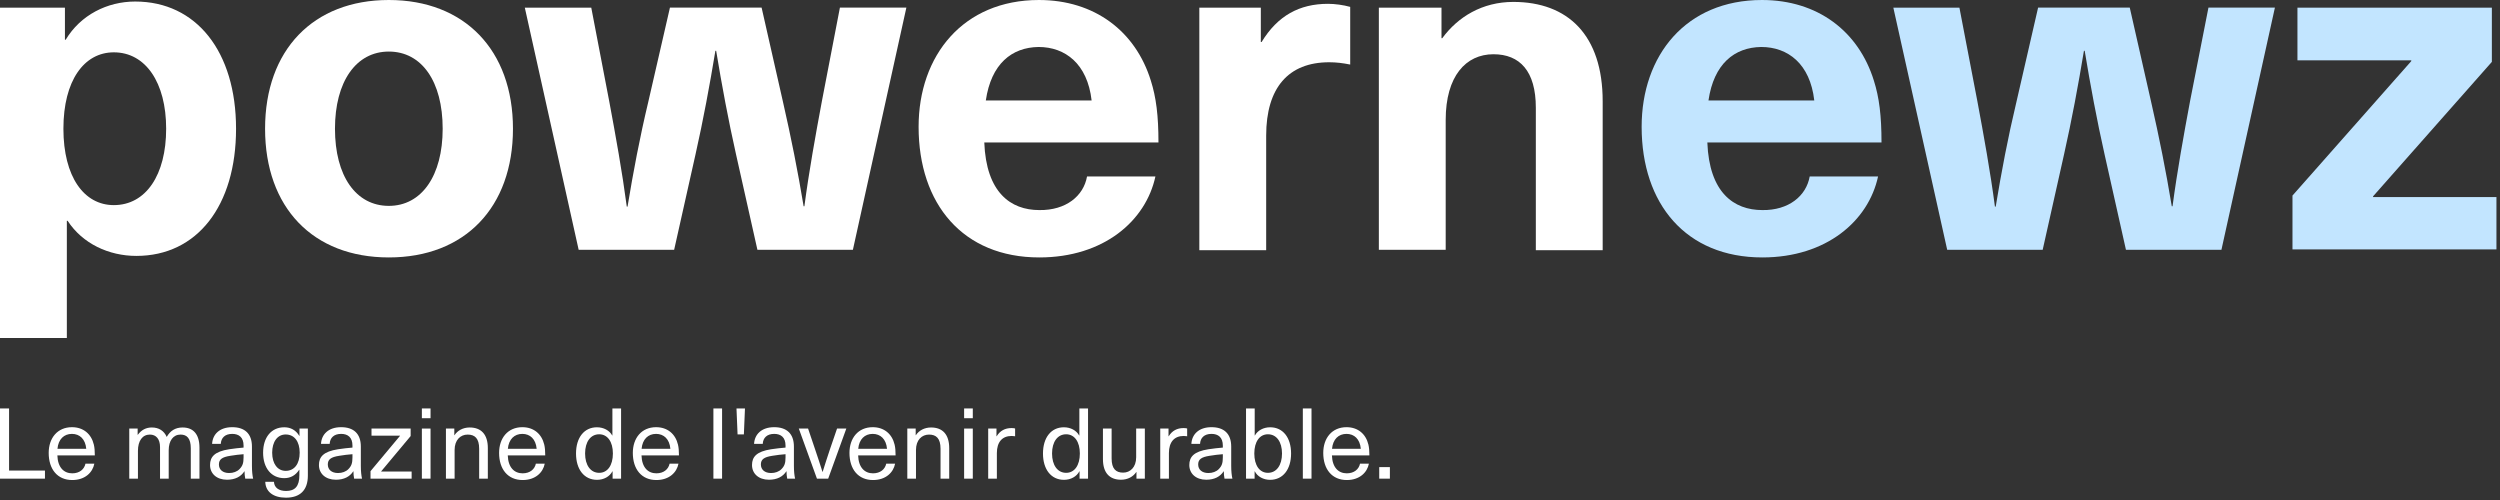 <svg fill="none" height="71" viewBox="0 0 355 71" width="355" xmlns="http://www.w3.org/2000/svg" xmlns:xlink="http://www.w3.org/1999/xlink"><rect x="0" y="0" width="355" height="71" fill="#333333" stroke="none"/><clipPath id="a"><path d="m0 0h354.495v48h-354.495z"/></clipPath><g clip-path="url(#a)"><g fill="#fff"><path d="m33.519 18.278c0 10.956-5.532 18.061-14.156 18.061-3.905 0-7.647-1.736-9.763-4.99h-.108v16.651h-9.492v-46.915h9.22v4.556h.108c2.115-3.525 5.912-5.424 9.871-5.424 8.678 0 14.319 7.105 14.319 18.061zm-24.515 0c0 6.834 2.929 10.848 7.159 10.848 4.556 0 7.431-4.285 7.431-10.848s-2.929-10.847-7.431-10.847c-4.231 0-7.159 4.014-7.159 10.847z"/><path d="m72.841 18.278c0 11.173-6.834 18.278-17.627 18.278-10.793 0-17.573-7.105-17.573-18.278 0-11.173 6.834-18.278 17.573-18.278s17.627 7.105 17.627 18.278zm-25.275 0c0 6.725 2.983 10.956 7.647 10.956s7.647-4.285 7.647-10.956c0-6.726-2.983-10.956-7.647-10.956s-7.647 4.285-7.647 10.956z"/><path d="m107.553 35.471-3.038-13.559c-1.084-4.827-2.007-9.763-2.82-14.698h-.109c-.813 4.936-1.735 9.871-2.82 14.698l-3.037 13.559h-13.559l-7.647-34.386h9.437l2.549 13.288c.922 4.936 1.844 10.034 2.495 14.969h.108c.814-4.936 1.736-9.817 2.929-14.807l3.091-13.451h13.017l3.037 13.397c1.139 4.99 2.116 9.871 2.929 14.807h.109c.651-4.936 1.573-10.034 2.495-14.97l2.549-13.234h9.437l-7.593 34.386z"/><path d="m154.359 25.058h9.709c-1.356 6.292-7.322 11.498-16.488 11.498-10.848 0-17.139-7.593-17.139-18.549 0-10.142 6.345-18.007 17.084-18.007 7.919 0 13.722 4.447 15.892 11.444.759 2.386 1.085 4.99 1.085 8.786h-24.733c.272 7.105 3.743 9.6 7.811 9.6 3.796.054 6.291-2.007 6.779-4.773zm-14.373-10.793h15.024c-.596-5.207-3.742-7.593-7.539-7.593-3.796.054-6.725 2.386-7.485 7.593z"/><path d="m191.729.976v8.19c-1.085-.217-2.007-.325-2.983-.325-5.804 0-8.949 3.634-8.949 10.414v16.271h-9.492v-34.441h8.732v4.881h.109c2.278-3.742 5.369-5.424 9.437-5.424.976 0 2.17.163 3.146.434z"/><path d="m227.58 14.373v21.153h-9.492v-20.23c0-5.207-2.278-7.593-6.02-7.593-3.905 0-6.78 3.092-6.78 9.329v18.441h-9.491v-34.386h8.895v4.339h.108c2.224-3.037 5.695-5.153 10.088-5.153 7.756 0 12.692 4.719 12.692 14.102z"/></g><path d="m256.976 25.058h9.709c-1.356 6.292-7.322 11.498-16.434 11.498-10.848 0-17.139-7.593-17.139-18.549 0-10.142 6.291-18.007 17.085-18.007 7.918 0 13.722 4.447 15.891 11.444.759 2.386 1.085 4.99 1.085 8.786h-24.732c.271 7.105 3.742 9.6 7.81 9.6 3.742.054 6.237-2.007 6.725-4.773zm-14.373-10.793h15.024c-.596-5.207-3.742-7.593-7.539-7.593-3.796.054-6.725 2.386-7.485 7.593z" fill="#c2e5ff"/><path d="m301.885 35.471-3.038-13.559c-1.084-4.827-2.006-9.763-2.82-14.698h-.108c-.814 4.936-1.736 9.871-2.821 14.698l-3.037 13.559h-13.559l-7.648-34.386h9.383l2.549 13.288c.922 4.936 1.845 10.034 2.495 14.969h.109c.813-4.936 1.735-9.817 2.929-14.807l3.091-13.451h13.017l3.037 13.397c1.139 4.99 2.116 9.871 2.929 14.807h.109c.651-4.936 1.573-10.034 2.495-14.97l2.603-13.234h9.437l-7.593 34.386z" fill="#c2e5ff"/><path d="m336.976 27.878v.108h17.519v7.431h-28.963v-7.647l16.868-19.092v-.108h-16.163v-7.485h27.607v7.702z" fill="#c2e5ff"/></g><g fill="#fff"><path d="m1.288 66.82h5.096v1.148h-6.384v-9.968h1.288z"/><path d="m10.26 67.212c1.036 0 1.708-.574 1.876-1.372h1.26c-.238 1.246-1.316 2.324-3.136 2.324-2.1 0-3.346-1.526-3.346-3.85 0-2.1 1.232-3.654 3.304-3.654 1.61 0 2.744.952 3.108 2.478.098.406.14.91.14 1.526h-5.32c.056 1.75.952 2.548 2.114 2.548zm-.042-5.6c-1.134 0-1.932.756-2.058 2.114h4.088c-.126-1.386-.938-2.114-2.03-2.114z"/><path d="m25.93 60.702c1.512 0 2.394.952 2.394 2.87v4.396h-1.232v-4.298c0-1.428-.546-1.96-1.456-1.96-1.036 0-1.68.868-1.68 2.226v4.032h-1.232v-4.48c0-1.12-.532-1.778-1.442-1.778-1.05 0-1.694.882-1.694 2.31v3.948h-1.232v-7.112h1.19v.882h.028c.504-.686 1.162-1.036 1.988-1.036.98 0 1.736.462 2.114 1.344.476-.854 1.204-1.344 2.254-1.344z"/><path d="m32.976 60.66c1.736 0 2.8.882 2.8 2.758v2.73c0 .784.07 1.386.168 1.82h-1.12c-.07-.322-.098-.714-.098-1.036h-.028c-.49.756-1.316 1.19-2.464 1.19-1.484 0-2.408-.882-2.408-2.086 0-1.176.658-1.918 2.702-2.24.63-.098 1.498-.196 2.058-.238v-.28c0-1.176-.658-1.666-1.61-1.666-1.036 0-1.582.574-1.624 1.414h-1.232c.07-1.344 1.05-2.366 2.856-2.366zm1.61 4.27v-.434c-.546.042-1.316.126-1.862.224-1.218.182-1.638.532-1.638 1.232 0 .728.532 1.218 1.456 1.218.574 0 1.12-.196 1.47-.56.434-.448.574-.84.574-1.68z"/><path d="m40.371 60.674c.91 0 1.638.406 2.128 1.218h.028v-1.036h1.19v6.678c0 2.086-1.12 3.136-3.108 3.136-1.82 0-2.898-.854-2.94-2.254h1.232c.042.826.686 1.302 1.722 1.302 1.26 0 1.89-.658 1.89-2.24v-.77h-.028c-.504.784-1.218 1.19-2.114 1.19-1.834 0-3.01-1.428-3.01-3.612 0-2.198 1.176-3.612 3.01-3.612zm.196 1.022c-1.162 0-1.918 1.022-1.918 2.59 0 1.554.756 2.576 1.918 2.576 1.232 0 1.988-.994 1.988-2.576 0-1.596-.756-2.59-1.988-2.59z"/><path d="m48.439 60.66c1.736 0 2.8.882 2.8 2.758v2.73c0 .784.07 1.386.168 1.82h-1.12c-.07-.322-.098-.714-.098-1.036h-.028c-.49.756-1.316 1.19-2.464 1.19-1.484 0-2.408-.882-2.408-2.086 0-1.176.658-1.918 2.702-2.24.63-.098 1.498-.196 2.058-.238v-.28c0-1.176-.658-1.666-1.61-1.666-1.036 0-1.582.574-1.624 1.414h-1.232c.07-1.344 1.05-2.366 2.856-2.366zm1.61 4.27v-.434c-.546.042-1.316.126-1.862.224-1.218.182-1.638.532-1.638 1.232 0 .728.532 1.218 1.456 1.218.574 0 1.12-.196 1.47-.56.434-.448.574-.84.574-1.68z"/><path d="m58.312 61.92-4.186 5.012v.028h4.326v1.008h-5.838v-1.064l4.186-5.012v-.028h-4.046v-1.008h5.558z"/><path d="m61.137 59.386h-1.232v-1.386h1.232zm0 8.582h-1.232v-7.112h1.232z"/><path d="m66.697 60.702c1.624 0 2.576.98 2.576 2.926v4.34h-1.232v-4.242c0-1.484-.616-2.016-1.638-2.016-1.008 0-1.848.756-1.848 2.184v4.074h-1.232v-7.112h1.19v.938h.028c.434-.658 1.204-1.092 2.156-1.092z"/><path d="m74.217 67.212c1.036 0 1.708-.574 1.876-1.372h1.26c-.238 1.246-1.316 2.324-3.136 2.324-2.1 0-3.346-1.526-3.346-3.85 0-2.1 1.232-3.654 3.304-3.654 1.61 0 2.744.952 3.108 2.478.098.406.14.91.14 1.526h-5.32c.056 1.75.952 2.548 2.114 2.548zm-.042-5.6c-1.134 0-1.932.756-2.058 2.114h4.088c-.126-1.386-.938-2.114-2.03-2.114z"/><path d="m88.193 67.968h-1.204v-1.036h-.028c-.392.742-1.218 1.204-2.184 1.204-1.82 0-2.982-1.47-2.982-3.738s1.162-3.724 2.968-3.724c.952 0 1.778.448 2.17 1.162h.028v-3.836h1.232zm-3.108-6.3c-1.218 0-2.002 1.064-2.002 2.73s.784 2.744 2.002 2.744c1.176 0 1.946-1.05 1.946-2.744 0-1.68-.77-2.73-1.946-2.73z"/><path d="m93.207 67.212c1.036 0 1.708-.574 1.876-1.372h1.26c-.238 1.246-1.316 2.324-3.136 2.324-2.1 0-3.346-1.526-3.346-3.85 0-2.1 1.232-3.654 3.304-3.654 1.61 0 2.744.952 3.108 2.478.098.406.14.91.14 1.526h-5.32c.056 1.75.952 2.548 2.114 2.548zm-.042-5.6c-1.134 0-1.932.756-2.058 2.114h4.088c-.126-1.386-.938-2.114-2.03-2.114z"/><path d="m102.535 67.968h-1.232v-9.968h1.232z"/><path d="m105.631 61.682h-.896l-.154-3.682h1.204z"/><path d="m109.935 60.66c1.736 0 2.8.882 2.8 2.758v2.73c0 .784.07 1.386.168 1.82h-1.12c-.07-.322-.098-.714-.098-1.036h-.028c-.49.756-1.316 1.19-2.464 1.19-1.484 0-2.408-.882-2.408-2.086 0-1.176.658-1.918 2.702-2.24.63-.098 1.498-.196 2.058-.238v-.28c0-1.176-.658-1.666-1.61-1.666-1.036 0-1.582.574-1.624 1.414h-1.232c.07-1.344 1.05-2.366 2.856-2.366zm1.61 4.27v-.434c-.546.042-1.316.126-1.862.224-1.218.182-1.638.532-1.638 1.232 0 .728.532 1.218 1.456 1.218.574 0 1.12-.196 1.47-.56.434-.448.574-.84.574-1.68z"/><path d="m117.602 67.968h-1.596l-2.576-7.112h1.316l1.008 2.982c.364 1.078.7 2.086 1.036 3.164h.028c.336-1.078.658-2.086 1.022-3.164l1.022-2.982h1.316z"/><path d="m123.969 67.212c1.036 0 1.708-.574 1.876-1.372h1.26c-.238 1.246-1.316 2.324-3.136 2.324-2.1 0-3.346-1.526-3.346-3.85 0-2.1 1.232-3.654 3.304-3.654 1.61 0 2.744.952 3.108 2.478.098.406.14.91.14 1.526h-5.32c.056 1.75.952 2.548 2.114 2.548zm-.042-5.6c-1.134 0-1.932.756-2.058 2.114h4.088c-.126-1.386-.938-2.114-2.03-2.114z"/><path d="m132.212 60.702c1.624 0 2.576.98 2.576 2.926v4.34h-1.232v-4.242c0-1.484-.616-2.016-1.638-2.016-1.008 0-1.848.756-1.848 2.184v4.074h-1.232v-7.112h1.19v.938h.028c.434-.658 1.204-1.092 2.156-1.092z"/><path d="m138.137 59.386h-1.232v-1.386h1.232zm0 8.582h-1.232v-7.112h1.232z"/><path d="m143.627 60.786c.154 0 .364.014.518.056v1.106c-.154-.014-.336-.042-.49-.042-1.344 0-2.1.868-2.1 2.436v3.626h-1.232v-7.112h1.176v1.092h.028c.476-.784 1.19-1.162 2.1-1.162z"/><path d="m154.501 67.968h-1.204v-1.036h-.028c-.392.742-1.218 1.204-2.184 1.204-1.82 0-2.982-1.47-2.982-3.738s1.162-3.724 2.968-3.724c.952 0 1.778.448 2.17 1.162h.028v-3.836h1.232zm-3.108-6.3c-1.218 0-2.002 1.064-2.002 2.73s.784 2.744 2.002 2.744c1.176 0 1.946-1.05 1.946-2.744 0-1.68-.77-2.73-1.946-2.73z"/><path d="m159.18 68.122c-1.624 0-2.562-.98-2.562-2.926v-4.34h1.232v4.242c0 1.484.616 2.016 1.638 2.016.994 0 1.848-.756 1.848-2.184v-4.074h1.232v7.112h-1.19v-.938h-.028c-.434.658-1.218 1.092-2.17 1.092z"/><path d="m168.058 60.786c.154 0 .364.014.518.056v1.106c-.154-.014-.336-.042-.49-.042-1.344 0-2.1.868-2.1 2.436v3.626h-1.232v-7.112h1.176v1.092h.028c.476-.784 1.19-1.162 2.1-1.162z"/><path d="m172.032 60.66c1.736 0 2.8.882 2.8 2.758v2.73c0 .784.07 1.386.168 1.82h-1.12c-.07-.322-.098-.714-.098-1.036h-.028c-.49.756-1.316 1.19-2.464 1.19-1.484 0-2.408-.882-2.408-2.086 0-1.176.658-1.918 2.702-2.24.63-.098 1.498-.196 2.058-.238v-.28c0-1.176-.658-1.666-1.61-1.666-1.036 0-1.582.574-1.624 1.414h-1.232c.07-1.344 1.05-2.366 2.856-2.366zm1.61 4.27v-.434c-.546.042-1.316.126-1.862.224-1.218.182-1.638.532-1.638 1.232 0 .728.532 1.218 1.456 1.218.574 0 1.12-.196 1.47-.56.434-.448.574-.84.574-1.68z"/><path d="m178.168 61.836h.028c.392-.714 1.218-1.162 2.17-1.162 1.806 0 2.968 1.456 2.968 3.724s-1.162 3.738-2.982 3.738c-.952 0-1.792-.462-2.17-1.204h-.028v1.036h-1.218v-9.968h1.232zm1.876-.168c-1.176 0-1.932 1.05-1.932 2.73 0 1.694.756 2.744 1.932 2.744 1.218 0 2.002-1.078 2.002-2.744s-.784-2.73-2.002-2.73z"/><path d="m186.234 67.968h-1.232v-9.968h1.232z"/><path d="m191.248 67.212c1.036 0 1.708-.574 1.876-1.372h1.26c-.238 1.246-1.316 2.324-3.136 2.324-2.1 0-3.346-1.526-3.346-3.85 0-2.1 1.232-3.654 3.304-3.654 1.61 0 2.744.952 3.108 2.478.098.406.14.91.14 1.526h-5.32c.056 1.75.952 2.548 2.114 2.548zm-.042-5.6c-1.134 0-1.932.756-2.058 2.114h4.088c-.126-1.386-.938-2.114-2.03-2.114z"/><path d="m197.363 67.968h-1.512v-1.638h1.512z"/></g></svg>